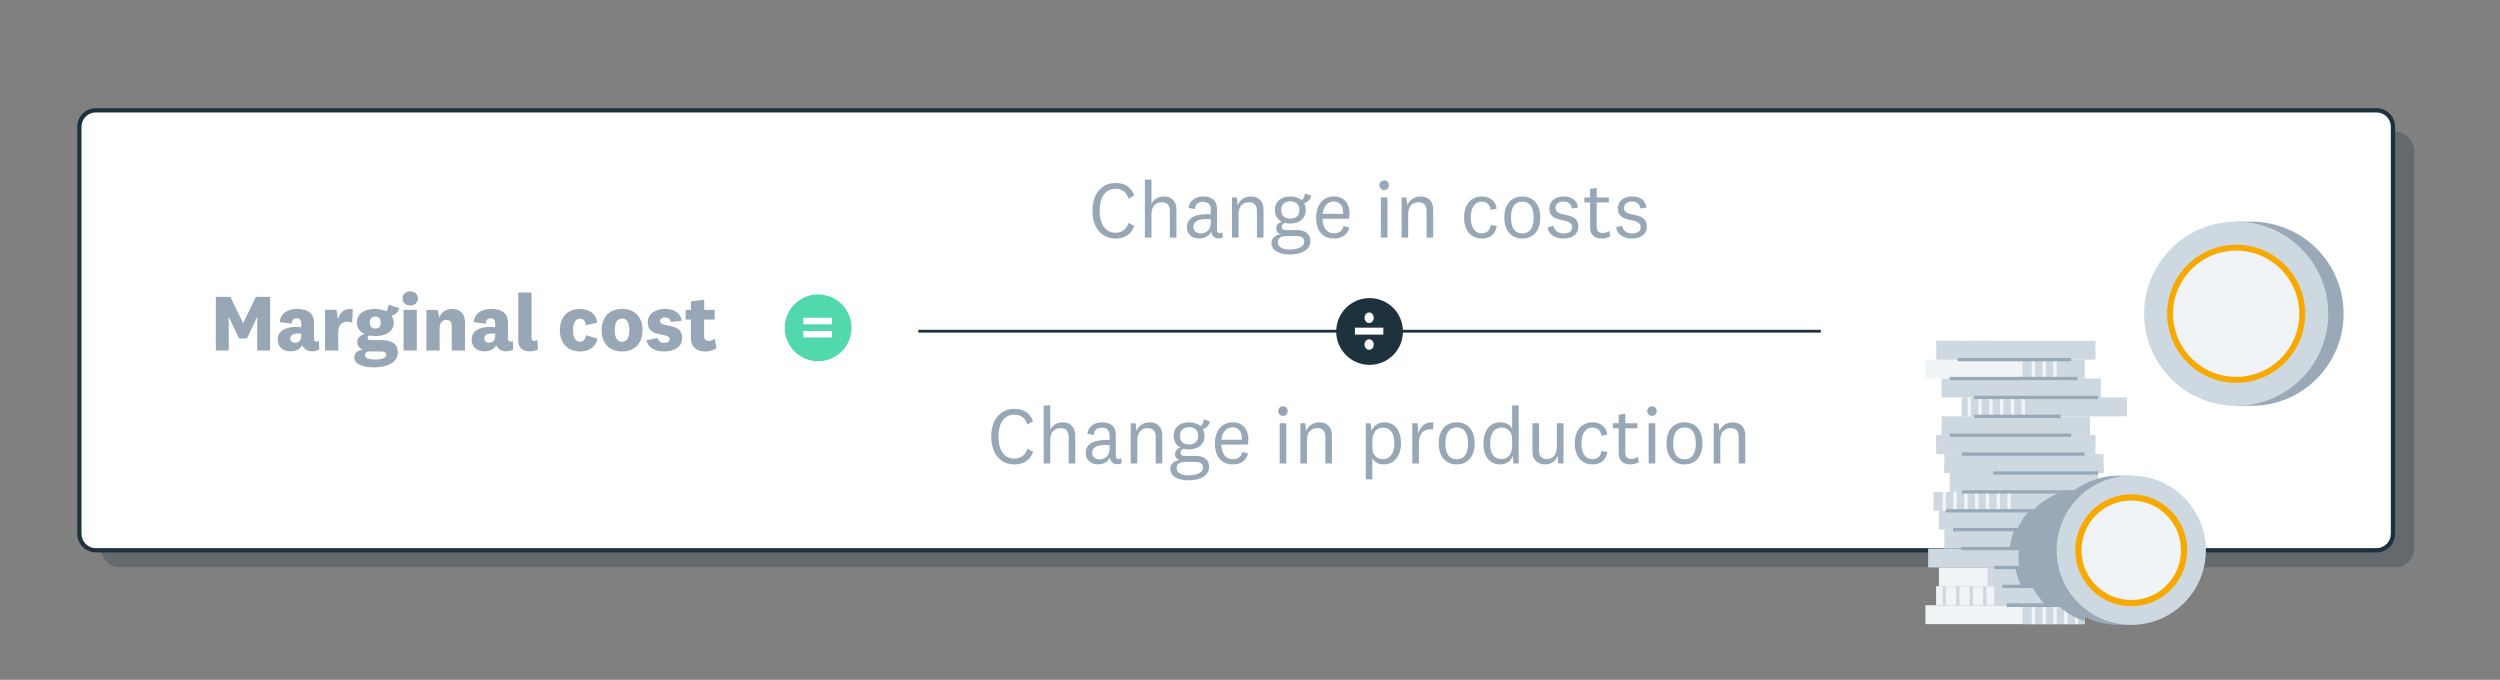 <?xml version="1.0" encoding="UTF-8"?><svg id="Layer_1" xmlns="http://www.w3.org/2000/svg" xmlns:xlink="http://www.w3.org/1999/xlink" viewBox="0 0 762.438 207.33"><rect x="0" y="0" width="762.438" height="207.33" fill="#808080" stroke="none"/><defs><style>.cls-1{fill:none;}.cls-2{clip-path:url(#clippath);}.cls-3{fill:#f8a900;}.cls-4{fill:#f2f5f7;}.cls-5{fill:#fff;}.cls-6{fill:#f1f4f6;}.cls-7{fill:#98a7b6;}.cls-8{fill:#ced8e1;}.cls-9{fill:#1e323e;}.cls-10{fill:#0c6e8e;}.cls-11{fill:#51d8ad;}.cls-12{fill:#9aa9b8;}.cls-13{clip-path:url(#clippath-1);}.cls-14{clip-path:url(#clippath-4);}.cls-15{clip-path:url(#clippath-3);}.cls-16{clip-path:url(#clippath-2);}.cls-17{clip-path:url(#clippath-7);}.cls-18{clip-path:url(#clippath-6);}.cls-19{clip-path:url(#clippath-5);}.cls-20{opacity:.3;}</style><clipPath id="clippath"><path class="cls-1" d="M627.221,167.816c0,12.569,10.187,22.754,22.753,22.754,12.568,0,22.754-10.185,22.754-22.754,0-12.566-10.187-22.753-22.754-22.753-12.566,0-22.753,10.187-22.753,22.753"/></clipPath><clipPath id="clippath-1"><rect class="cls-1" x="590.5" y="178.821" width="48.568" height="5.763"/></clipPath><clipPath id="clippath-2"><rect class="cls-1" x="588.033" y="167.296" width="48.568" height="5.763"/></clipPath><clipPath id="clippath-3"><rect class="cls-1" x="592.971" y="161.535" width="48.565" height="5.763"/></clipPath><clipPath id="clippath-4"><rect class="cls-1" x="591.324" y="155.775" width="48.567" height="5.761"/></clipPath><clipPath id="clippath-5"><rect class="cls-1" x="591.324" y="173.06" width="48.567" height="5.763"/></clipPath><clipPath id="clippath-6"><rect class="cls-1" x="616.843" y="184.586" width="18.932" height="5.761"/></clipPath><clipPath id="clippath-7"><rect class="cls-1" x="589.68" y="150.013" width="55.15" height="5.763"/></clipPath></defs><g class="cls-20"><rect class="cls-9" x="30.693" y="40.136" width="705.586" height="132.863" rx="5.785" ry="5.785"/></g><g><rect class="cls-5" x="24.21" y="33.646" width="705.586" height="134.172" rx="5" ry="5"/><path class="cls-9" d="M724.796,168.467H29.21c-3.115,0-5.649-2.534-5.649-5.649V38.646c0-3.115,2.534-5.649,5.649-5.649H724.796c3.115,0,5.649,2.534,5.649,5.649v124.172c0,3.115-2.534,5.649-5.649,5.649ZM29.21,34.295c-2.399,0-4.351,1.952-4.351,4.351v124.172c0,2.398,1.952,4.351,4.351,4.351H724.796c2.398,0,4.351-1.952,4.351-4.351V38.646c0-2.398-1.952-4.351-4.351-4.351H29.21Z"/></g><g><circle class="cls-11" cx="249.504" cy="99.98" r="10.182"/><path class="cls-5" d="M244.984,96.909h8.764v1.986h-8.764v-1.986Zm0,4.034h8.764v1.966h-8.764v-1.966Z"/></g><g><path class="cls-7" d="M309.328,124.687c2.914,0,4.775,1.298,5.756,3.796l-1.764,1.004c-.564-1.983-2.033-3.036-3.992-3.036-3.037,0-4.824,2.547-4.824,6.71s1.787,6.71,4.824,6.71c1.959,0,3.428-1.077,3.992-3.036l1.764,.979c-.98,2.522-2.842,3.82-5.756,3.82-3.967,0-7.029-3.013-7.029-8.474,0-5.462,3.062-8.474,7.029-8.474Z"/><path class="cls-7" d="M320.302,131.029c.76-1.47,2.156-2.229,3.846-2.229,2.229,0,3.771,1.47,3.771,3.943v8.596h-2.008v-8.18c0-1.567-.76-2.596-2.4-2.596-1.738,0-3.209,1.004-3.209,3.673v7.103h-2.008v-17.682h2.008v7.371Z"/><path class="cls-7" d="M340.291,138.94c0,.784,.344,1.078,.906,1.078,.27,0,.588-.123,.76-.27l.123,1.494c-.318,.22-.906,.343-1.348,.343-.932,0-1.592-.392-1.959-1.103-.146-.27-.246-.588-.318-.955-.49,1.348-2.008,2.082-3.551,2.082-2.156,0-3.797-1.249-3.797-3.453,0-2.425,1.959-3.968,6.146-3.968,.27,0,.711,.024,1.152,.049v-1.444c0-1.47-.809-2.352-2.426-2.352-1.592,0-2.35,.857-2.398,2.204l-1.961-.343c.27-2.277,2.131-3.502,4.482-3.502,2.572,0,4.188,1.2,4.188,3.771v6.367Zm-1.885-3.208c-.318-.024-.734-.049-1.152-.049-2.717,0-4.162,.734-4.162,2.4,0,1.199,.832,1.983,2.277,1.983,1.518,0,3.037-.955,3.037-3.307v-1.028Z"/><path class="cls-7" d="M346.587,131.471c.688-1.69,2.18-2.67,4.115-2.67,2.229,0,3.771,1.47,3.771,3.943v8.596h-2.008v-8.18c0-1.567-.76-2.596-2.4-2.596-1.738,0-3.209,1.004-3.209,3.673v7.103h-2.008v-12.245h1.494l.244,2.376Z"/><path class="cls-7" d="M362.437,146.483c-2.84,0-5.535-1.028-5.535-3.526,0-1.396,1.152-2.4,2.793-2.645-.883-.294-1.348-.979-1.348-1.812,0-1.004,.686-1.665,1.689-2.008-1.322-.662-2.105-1.911-2.105-3.576,0-2.571,1.887-4.114,4.703-4.114,1.42,0,2.619,.392,3.453,1.103,.709-.344,.881-1.176,1.027-2.033l1.861,.661c-.195,1.176-1.078,2.106-2.131,2.327,.344,.587,.516,1.273,.516,2.057,0,2.571-1.887,4.139-4.727,4.139-.588,0-1.152-.073-1.666-.195-.613,.27-.932,.661-.932,1.225,0,.661,.49,.955,1.25,.955h3.404c2.619,0,4.064,1.249,4.064,3.306,0,3.086-3.256,4.139-6.318,4.139Zm-.049-1.493c2.449,0,4.506-.76,4.506-2.449,0-1.028-.709-1.665-2.301-1.665h-3.479c-1.322,0-2.277,.71-2.277,1.91,0,1.543,1.738,2.204,3.551,2.204Zm.246-9.429c1.689,0,2.791-.906,2.791-2.646,0-1.714-1.102-2.645-2.791-2.645-1.666,0-2.768,.931-2.768,2.645,0,1.739,1.102,2.646,2.768,2.646Z"/><path class="cls-7" d="M378.875,137.814l1.738,.489c-.564,2.376-2.449,3.331-4.629,3.331-3.355,0-5.461-2.229-5.461-6.367,0-3.992,2.154-6.466,5.461-6.466,3.061,0,4.752,2.229,4.752,5.143,0,.711-.123,1.323-.246,1.642h-8.033c.1,2.742,1.322,4.457,3.527,4.457,1.469,0,2.523-.686,2.891-2.229Zm-.148-3.698c.025-.221,.025-.466,.025-.637,0-1.715-.98-3.135-2.816-3.135-1.959,0-3.16,1.396-3.43,3.771h6.221Z"/><path class="cls-7" d="M391.271,126.842c-.834,0-1.445-.637-1.445-1.47s.611-1.47,1.445-1.47c.832,0,1.445,.637,1.445,1.47s-.613,1.47-1.445,1.47Zm1.004,2.253v12.245h-2.008v-12.245h2.008Z"/><path class="cls-7" d="M398.326,131.471c.686-1.69,2.18-2.67,4.115-2.67,2.229,0,3.771,1.47,3.771,3.943v8.596h-2.01v-8.18c0-1.567-.758-2.596-2.398-2.596-1.74,0-3.209,1.004-3.209,3.673v7.103h-2.008v-12.245h1.494l.244,2.376Z"/><path class="cls-7" d="M418.265,131.445c.418-1.347,1.936-2.645,3.871-2.645,3.477,0,5.143,2.768,5.143,6.416,0,3.649-1.984,6.417-5.266,6.417-1.812,0-3.037-.906-3.479-1.935v6.489h-2.008v-17.094h1.494l.244,2.351Zm.27,5.095c0,2.474,1.643,3.502,3.184,3.502,2.033,0,3.527-1.567,3.527-4.825,0-3.257-1.322-4.8-3.527-4.8-1.541,0-3.184,1.176-3.184,3.943v2.18Z"/><path class="cls-7" d="M437.054,130.981c-.221-.049-.637-.073-.98-.073-1.934,0-3.355,1.567-3.355,4.236v6.196h-2.008v-12.245h1.592l.27,3.135c.49-2.18,2.326-3.771,4.605-3.355l-.123,2.106Z"/><path class="cls-7" d="M444.257,141.634c-3.258,0-5.486-2.302-5.486-6.417,0-4.114,2.229-6.416,5.486-6.416,3.256,0,5.484,2.302,5.484,6.416,0,4.115-2.229,6.417-5.484,6.417Zm0-11.266c-2.254,0-3.453,1.689-3.453,4.849,0,3.16,1.199,4.85,3.453,4.85,2.252,0,3.453-1.689,3.453-4.85,0-3.159-1.201-4.849-3.453-4.849Z"/><path class="cls-7" d="M461.355,139.014c-.613,1.861-2.205,2.62-3.943,2.62-2.67,0-4.996-2.033-4.996-6.221,0-4.163,1.982-6.612,5.191-6.612,1.959,0,3.135,.979,3.551,1.959v-7.102h2.008v17.682h-1.592l-.219-2.326Zm-.197-5.168c0-2.474-1.812-3.453-3.232-3.453-1.959,0-3.477,1.494-3.477,4.996,0,3.037,1.322,4.629,3.453,4.629,1.566,0,3.256-1.078,3.256-3.895v-2.277Z"/><path class="cls-7" d="M475,139.014c-.588,1.763-2.01,2.62-3.869,2.62-2.01,0-3.773-1.249-3.773-3.919v-8.62h2.01v8.4c0,1.567,.857,2.522,2.326,2.522,1.715,0,3.109-1.151,3.109-3.82v-7.103h2.033v12.245h-1.592l-.244-2.326Z"/><path class="cls-7" d="M485.728,128.801c2.498,0,4.238,1.519,4.482,3.747l-1.836,.343c-.123-1.347-1.053-2.498-2.646-2.498-2.277,0-3.428,1.959-3.428,4.824,0,2.866,1.15,4.825,3.428,4.825,1.594,0,2.523-1.127,2.646-2.547l1.836,.343c-.342,2.375-1.984,3.796-4.482,3.796-3.305,0-5.461-2.376-5.461-6.417,0-4.016,2.156-6.416,5.461-6.416Z"/><path class="cls-7" d="M499.837,140.899c-.709,.44-1.664,.734-2.521,.734-2.277,0-3.648-1.103-3.648-3.38v-7.616h-1.764v-1.543h1.764v-2.596l2.008-.318v2.914h3.674v1.543h-3.674v7.421c0,1.347,.734,1.886,1.787,1.886,.809,0,1.322-.196,2.008-.637l.367,1.592Z"/><path class="cls-7" d="M503.808,126.842c-.834,0-1.445-.637-1.445-1.47s.611-1.47,1.445-1.47c.832,0,1.445,.637,1.445,1.47s-.613,1.47-1.445,1.47Zm1.004,2.253v12.245h-2.008v-12.245h2.008Z"/><path class="cls-7" d="M513.728,141.634c-3.258,0-5.486-2.302-5.486-6.417,0-4.114,2.229-6.416,5.486-6.416s5.486,2.302,5.486,6.416c0,4.115-2.229,6.417-5.486,6.417Zm0-11.266c-2.254,0-3.453,1.689-3.453,4.849,0,3.16,1.199,4.85,3.453,4.85s3.453-1.689,3.453-4.85c0-3.159-1.199-4.849-3.453-4.849Z"/><path class="cls-7" d="M524.384,131.471c.688-1.69,2.18-2.67,4.115-2.67,2.229,0,3.771,1.47,3.771,3.943v8.596h-2.008v-8.18c0-1.567-.76-2.596-2.4-2.596-1.738,0-3.209,1.004-3.209,3.673v7.103h-2.008v-12.245h1.494l.244,2.376Z"/></g><g><path class="cls-7" d="M340.193,55.805c2.916,0,4.777,1.298,5.756,3.796l-1.764,1.004c-.562-1.983-2.031-3.037-3.992-3.037-3.035,0-4.824,2.548-4.824,6.711s1.789,6.71,4.824,6.71c1.961,0,3.43-1.077,3.992-3.036l1.764,.979c-.979,2.522-2.84,3.82-5.756,3.82-3.967,0-7.027-3.013-7.027-8.474,0-5.462,3.061-8.474,7.027-8.474Z"/><path class="cls-7" d="M351.169,62.148c.76-1.47,2.154-2.229,3.846-2.229,2.229,0,3.771,1.47,3.771,3.943v8.596h-2.01v-8.18c0-1.567-.758-2.596-2.398-2.596-1.74,0-3.209,1.004-3.209,3.673v7.103h-2.008v-17.682h2.008v7.371Z"/><path class="cls-7" d="M371.158,70.058c0,.784,.342,1.078,.906,1.078,.27,0,.588-.123,.758-.27l.123,1.494c-.318,.22-.906,.343-1.348,.343-.93,0-1.592-.392-1.959-1.103-.146-.27-.244-.588-.318-.955-.488,1.348-2.008,2.082-3.551,2.082-2.154,0-3.795-1.249-3.795-3.453,0-2.425,1.959-3.968,6.146-3.968,.27,0,.711,.024,1.15,.049v-1.444c0-1.47-.809-2.352-2.424-2.352-1.592,0-2.352,.857-2.4,2.204l-1.959-.343c.27-2.277,2.131-3.502,4.482-3.502,2.57,0,4.188,1.2,4.188,3.771v6.367Zm-1.887-3.208c-.318-.024-.734-.049-1.15-.049-2.719,0-4.164,.734-4.164,2.4,0,1.199,.834,1.983,2.277,1.983,1.52,0,3.037-.955,3.037-3.307v-1.028Z"/><path class="cls-7" d="M377.455,62.589c.686-1.69,2.18-2.67,4.115-2.67,2.229,0,3.771,1.47,3.771,3.943v8.596h-2.01v-8.18c0-1.567-.758-2.596-2.398-2.596-1.74,0-3.209,1.004-3.209,3.673v7.103h-2.008v-12.245h1.494l.244,2.376Z"/><path class="cls-7" d="M393.304,77.601c-2.842,0-5.535-1.028-5.535-3.526,0-1.396,1.15-2.399,2.791-2.645-.881-.294-1.346-.979-1.346-1.812,0-1.004,.686-1.665,1.689-2.008-1.322-.662-2.105-1.911-2.105-3.576,0-2.571,1.885-4.114,4.701-4.114,1.42,0,2.621,.392,3.453,1.103,.711-.344,.881-1.176,1.029-2.033l1.861,.661c-.197,1.176-1.078,2.106-2.131,2.327,.342,.587,.514,1.273,.514,2.057,0,2.571-1.885,4.139-4.727,4.139-.588,0-1.15-.073-1.666-.195-.611,.27-.93,.661-.93,1.225,0,.661,.49,.955,1.248,.955h3.404c2.621,0,4.066,1.249,4.066,3.306,0,3.086-3.258,4.139-6.318,4.139Zm-.049-1.493c2.449,0,4.506-.76,4.506-2.449,0-1.028-.711-1.665-2.303-1.665h-3.477c-1.324,0-2.279,.71-2.279,1.91,0,1.543,1.74,2.204,3.553,2.204Zm.244-9.429c1.689,0,2.791-.906,2.791-2.646,0-1.714-1.102-2.645-2.791-2.645-1.666,0-2.768,.931-2.768,2.645,0,1.739,1.102,2.646,2.768,2.646Z"/><path class="cls-7" d="M409.74,68.932l1.738,.489c-.562,2.376-2.449,3.331-4.629,3.331-3.354,0-5.461-2.229-5.461-6.367,0-3.992,2.156-6.466,5.461-6.466,3.062,0,4.752,2.229,4.752,5.143,0,.711-.123,1.323-.244,1.642h-8.033c.098,2.742,1.322,4.457,3.525,4.457,1.471,0,2.523-.686,2.891-2.229Zm-.146-3.698c.023-.221,.023-.466,.023-.637,0-1.715-.979-3.135-2.816-3.135-1.959,0-3.158,1.396-3.428,3.771h6.221Z"/><path class="cls-7" d="M422.136,57.96c-.832,0-1.445-.637-1.445-1.47s.613-1.47,1.445-1.47c.834,0,1.445,.637,1.445,1.47s-.611,1.47-1.445,1.47Zm1.004,2.253v12.245h-2.008v-12.245h2.008Z"/><path class="cls-7" d="M429.191,62.589c.688-1.69,2.18-2.67,4.115-2.67,2.229,0,3.771,1.47,3.771,3.943v8.596h-2.008v-8.18c0-1.567-.76-2.596-2.4-2.596-1.738,0-3.209,1.004-3.209,3.673v7.103h-2.008v-12.245h1.494l.244,2.376Z"/><path class="cls-7" d="M451.972,59.919c2.498,0,4.238,1.519,4.482,3.747l-1.836,.343c-.123-1.347-1.053-2.498-2.646-2.498-2.277,0-3.428,1.959-3.428,4.824,0,2.866,1.15,4.825,3.428,4.825,1.594,0,2.523-1.127,2.646-2.547l1.836,.343c-.342,2.375-1.984,3.796-4.482,3.796-3.305,0-5.461-2.376-5.461-6.417,0-4.016,2.156-6.416,5.461-6.416Z"/><path class="cls-7" d="M464.271,72.752c-3.258,0-5.486-2.302-5.486-6.417,0-4.114,2.229-6.416,5.486-6.416,3.256,0,5.484,2.302,5.484,6.416,0,4.115-2.229,6.417-5.484,6.417Zm0-11.266c-2.254,0-3.453,1.689-3.453,4.849,0,3.16,1.199,4.85,3.453,4.85,2.252,0,3.453-1.689,3.453-4.85,0-3.159-1.201-4.849-3.453-4.849Z"/><path class="cls-7" d="M473.8,68.858c.195,1.396,1.445,2.351,3.012,2.351,1.594,0,2.67-.637,2.67-1.935,0-3.232-6.979-.857-6.979-5.682,0-2.303,1.836-3.674,4.285-3.674,2.67,0,4.188,1.176,4.434,3.404l-1.887,.27c-.123-1.298-.93-2.131-2.547-2.131-1.494,0-2.4,.734-2.4,1.983,0,3.208,6.98,.711,6.98,5.682,0,2.327-1.959,3.625-4.557,3.625-2.547,0-4.48-1.225-4.848-3.38l1.836-.514Z"/><path class="cls-7" d="M491.119,72.018c-.711,.44-1.666,.734-2.523,.734-2.277,0-3.648-1.103-3.648-3.38v-7.616h-1.764v-1.543h1.764v-2.596l2.008-.318v2.914h3.674v1.543h-3.674v7.421c0,1.347,.734,1.886,1.789,1.886,.807,0,1.322-.196,2.008-.637l.367,1.592Z"/><path class="cls-7" d="M494.697,68.858c.195,1.396,1.443,2.351,3.012,2.351,1.592,0,2.67-.637,2.67-1.935,0-3.232-6.98-.857-6.98-5.682,0-2.303,1.838-3.674,4.285-3.674,2.67,0,4.189,1.176,4.434,3.404l-1.887,.27c-.121-1.298-.93-2.131-2.547-2.131-1.492,0-2.398,.734-2.398,1.983,0,3.208,6.979,.711,6.979,5.682,0,2.327-1.959,3.625-4.555,3.625-2.547,0-4.482-1.225-4.85-3.38l1.838-.514Z"/></g><g><path class="cls-7" d="M75.304,103.226h-2.399l-3.11-6.515h-.049l.024,3.355v6.833h-3.943v-16.359h4.433l3.87,7.959h.049l3.845-7.959h4.359v16.359h-3.943v-6.833l.024-3.355h-.049l-3.11,6.515Z"/><path class="cls-7" d="M95.76,103.3c0,.637,.343,.881,.783,.881,.27,0,.49-.098,.686-.27l.147,2.621c-.563,.392-1.396,.612-2.229,.612-1.127,0-2.009-.417-2.548-1.127-.195-.221-.318-.489-.416-.808-.515,1.199-1.935,1.935-3.575,1.935-2.327,0-3.919-1.322-3.919-3.601,0-2.474,2.131-3.845,5.633-3.845,.49,0,1.127,.049,1.543,.073v-1.249c0-.906-.465-1.444-1.396-1.444-.955,0-1.47,.612-1.47,1.665l-3.698-.515c.221-2.474,2.204-4.016,5.339-4.016,3.526,0,5.119,1.542,5.119,4.163v4.923Zm-3.895-1.543c-.221-.024-.539-.05-.857-.05-1.616,0-2.448,.515-2.448,1.519,0,.784,.538,1.298,1.469,1.298,.906,0,1.837-.538,1.837-2.032v-.734Z"/><path class="cls-7" d="M107.396,98.401c-.392-.172-.955-.27-1.543-.27-1.47,0-2.694,.955-2.694,3.062v5.706h-4.04v-12.393h3.502l.465,2.816c.49-2.105,2.155-3.428,4.507-3.012l-.196,4.09Z"/><path class="cls-7" d="M114.036,112.042c-2.915,0-6-.759-6-3.085,0-1.299,1.102-2.131,2.669-2.352-1.028-.294-1.763-1.102-1.763-2.302,0-1.249,.979-2.155,2.253-2.449-1.445-.661-2.352-1.812-2.352-3.453,0-2.719,2.253-4.188,5.608-4.188,1.298,0,2.449,.269,3.38,.734,.392-.441,.588-1.249,.661-2.009l3.208,1.054c-.171,1.273-1.225,2.057-2.277,2.302,.416,.588,.661,1.298,.661,2.106,0,2.768-2.449,4.09-5.633,4.09-.612,0-1.2-.049-1.764-.172-.367,.172-.587,.417-.587,.784,0,.44,.367,.612,.856,.612h3.282c3.429,0,5.094,1.298,5.094,3.723,0,3.38-3.674,4.604-7.298,4.604Zm.146-2.399c2.204,0,3.625-.466,3.625-1.47,0-.661-.588-.979-1.592-.979h-3.502c-.857,0-1.421,.392-1.421,1.077,0,.931,1.103,1.372,2.89,1.372Zm.27-9.429c1.028,0,1.641-.661,1.641-1.837,0-1.2-.612-1.837-1.641-1.837-1.077,0-1.665,.661-1.665,1.837,0,1.126,.588,1.837,1.665,1.837Z"/><path class="cls-7" d="M125.108,93.185c-1.225,0-2.351-.783-2.351-2.155,0-1.396,1.126-2.18,2.351-2.18s2.352,.784,2.352,2.18c0,1.372-1.127,2.155-2.352,2.155Zm2.009,1.322v12.393h-4.041v-12.393h4.041Z"/><path class="cls-7" d="M133.976,96.883c.612-1.714,2.106-2.669,3.968-2.669,2.229,0,3.869,1.371,3.869,4.016v8.67h-4.041v-7.372c0-1.224-.44-1.959-1.616-1.959-1.126,0-2.081,.735-2.081,2.621v6.71h-4.041v-12.393h3.453l.489,2.376Z"/><path class="cls-7" d="M154.918,103.3c0,.637,.344,.881,.784,.881,.27,0,.49-.098,.686-.27l.147,2.621c-.563,.392-1.396,.612-2.229,.612-1.127,0-2.009-.417-2.548-1.127-.195-.221-.318-.489-.416-.808-.515,1.199-1.935,1.935-3.575,1.935-2.327,0-3.919-1.322-3.919-3.601,0-2.474,2.131-3.845,5.633-3.845,.49,0,1.127,.049,1.543,.073v-1.249c0-.906-.465-1.444-1.396-1.444-.955,0-1.47,.612-1.47,1.665l-3.698-.515c.221-2.474,2.204-4.016,5.339-4.016,3.526,0,5.118,1.542,5.118,4.163v4.923Zm-3.894-1.543c-.221-.024-.539-.05-.857-.05-1.616,0-2.448,.515-2.448,1.519,0,.784,.538,1.298,1.469,1.298,.906,0,1.837-.538,1.837-2.032v-.734Z"/><path class="cls-7" d="M164.081,106.532c-.563,.343-1.494,.612-2.62,.612-1.739,0-3.404-.833-3.404-3.331v-14.596h4.041v13.714c0,.735,.294,1.054,.857,1.054,.343,0,.611-.099,.93-.318l.196,2.865Z"/><path class="cls-7" d="M176.845,94.214c3.086,0,5.045,1.689,5.289,4.212l-3.477,.759c-.1-1.126-.613-2.008-1.74-2.008-1.494,0-2.154,1.421-2.154,3.526,0,2.229,.709,3.502,2.154,3.502,1.004,0,1.666-.734,1.789-1.983l3.502,1.078c-.467,2.424-2.498,3.894-5.266,3.894-3.771,0-6.197-2.449-6.197-6.49s2.426-6.489,6.1-6.489Z"/><path class="cls-7" d="M189.73,107.193c-3.723,0-6.246-2.352-6.246-6.49,0-4.163,2.523-6.489,6.246-6.489,3.697,0,6.221,2.326,6.221,6.489,0,4.139-2.523,6.49-6.221,6.49Zm0-10.041c-1.543,0-2.229,1.273-2.229,3.551s.686,3.526,2.229,3.526c1.518,0,2.203-1.249,2.203-3.526s-.686-3.551-2.203-3.551Z"/><path class="cls-7" d="M200.509,103.055c.172,.906,1.004,1.519,2.033,1.519,1.027,0,1.689-.393,1.689-1.176,0-2.155-6.686-.221-6.686-5.021,0-2.719,2.35-4.163,5.24-4.163,2.939,0,4.775,1.298,5.143,3.6l-3.355,.392c-.098-.856-.709-1.42-1.762-1.42-.932,0-1.494,.44-1.494,1.175,0,2.18,6.734,.147,6.734,5.095,0,2.693-2.303,4.139-5.535,4.139-2.693,0-4.85-1.103-5.389-3.38l3.381-.759Z"/><path class="cls-7" d="M218.511,106.165c-.881,.661-2.08,1.028-3.379,1.028-2.621,0-4.434-1.273-4.434-4.188v-5.535h-1.592v-2.964h1.617v-2.62l4.041-.489v3.109h3.207v2.964h-3.232v4.996c0,1.028,.516,1.494,1.396,1.494,.662,0,1.225-.196,1.861-.637l.514,2.841Z"/></g><rect class="cls-9" x="280.067" y="100.578" width="275.248" height=".861"/><g><circle class="cls-9" cx="417.691" cy="101.092" r="10.182"/><path class="cls-5" d="M413.224,99.924h8.656v2.129h-8.656v-2.129Zm4.328-1.413c-.79,0-1.401-.696-1.401-1.598,0-.9,.611-1.617,1.401-1.617s1.4,.717,1.4,1.617c0,.901-.61,1.598-1.4,1.598Zm0,8.17c-.79,0-1.401-.717-1.401-1.597,0-.901,.611-1.618,1.401-1.618s1.4,.717,1.4,1.618c0,.88-.61,1.597-1.4,1.597Z"/></g><g id="Coins"><g><g><path class="cls-12" d="M681.982,67.612h4.678c15.508,0,28.078,12.571,28.078,28.077s-12.571,28.077-28.078,28.077h-4.678v-56.154Z"/><path class="cls-8" d="M653.904,95.688c0-15.506,12.571-28.077,28.077-28.077s28.077,12.571,28.077,28.077c0,15.508-12.571,28.077-28.077,28.077s-28.077-12.569-28.077-28.077"/><path class="cls-3" d="M660.923,95.688c0-11.63,9.428-21.057,21.059-21.057,11.629,0,21.057,9.427,21.057,21.057s-9.428,21.059-21.057,21.059c-11.63,0-21.059-9.428-21.059-21.059"/><path class="cls-6" d="M662.728,95.688c0-10.632,8.62-19.253,19.253-19.253,10.632,0,19.252,8.621,19.252,19.253,0,10.634-8.62,19.253-19.252,19.253-10.634,0-19.253-8.62-19.253-19.253"/></g><g><g class="cls-2"><rect class="cls-5" x="637.413" y="167.457" width="24.648" height=".34" transform="translate(71.773 508.53) rotate(-45)"/><rect class="cls-5" x="569.615" y="207.997" width="79.167" height=".34" transform="translate(31.234 491.739) rotate(-45)"/><rect class="cls-5" x="656.223" y="134.831" width="70.819" height=".34" transform="translate(107.114 528.599) rotate(-45)"/><rect class="cls-5" x="643.445" y="171.644" width="22.749" height=".34" transform="translate(70.302 513.351) rotate(-45)"/></g><rect class="cls-6" x="587.207" y="184.584" width="48.567" height="5.763"/><rect class="cls-8" x="590.501" y="178.821" width="48.567" height="5.763"/><g class="cls-13"><path class="cls-12" d="M641.537,190.346h-3.291c-11.367,0-20.579-9.214-20.579-20.579s9.212-20.579,20.579-20.579h3.291v41.158Z"/></g><rect class="cls-6" x="591.324" y="173.059" width="48.567" height="5.763"/><rect class="cls-8" x="588.033" y="167.298" width="48.567" height="5.763"/><g class="cls-16"><path class="cls-12" d="M639.479,190.346h-3.293c-11.366,0-20.579-9.214-20.579-20.579s9.214-20.579,20.579-20.579h3.293v41.158Z"/></g><rect class="cls-8" x="592.97" y="161.535" width="48.567" height="5.763"/><g class="cls-15"><path class="cls-12" d="M636.598,190.346h-3.293c-11.366,0-20.579-9.214-20.579-20.579s9.214-20.579,20.579-20.579h3.293v41.158Z"/></g><rect class="cls-8" x="591.324" y="155.772" width="48.567" height="5.763"/><rect class="cls-8" x="589.68" y="150.011" width="55.15" height="5.763"/><rect class="cls-8" x="594.618" y="144.25" width="45.272" height="5.763"/><rect class="cls-8" x="592.97" y="138.487" width="48.567" height="5.763"/><rect class="cls-8" x="616.842" y="184.584" width="18.932" height="5.763"/><rect class="cls-4" x="619.626" y="184.584" width="1.018" height="5.763"/><rect class="cls-4" x="622.919" y="184.584" width="1.018" height="5.763"/><rect class="cls-4" x="626.211" y="184.584" width="1.018" height="5.763"/><rect class="cls-4" x="629.504" y="184.584" width="1.018" height="5.763"/><rect class="cls-4" x="632.797" y="184.584" width="1.018" height="5.763"/><rect class="cls-6" x="590.501" y="178.821" width="17.683" height="5.763"/><rect class="cls-8" x="592.462" y="178.822" width="1.018" height="5.763"/><rect class="cls-8" x="596.579" y="178.822" width="1.018" height="5.763"/><rect class="cls-8" x="600.694" y="178.822" width="1.018" height="5.763"/><rect class="cls-8" x="604.81" y="178.822" width="1.018" height="5.763"/><rect class="cls-10" x="620.136" y="155.772" width="19.755" height="5.763"/><rect class="cls-4" x="612.218" y="150.012" width="1.018" height="5.763"/><rect class="cls-4" x="608.925" y="150.012" width="1.018" height="5.763"/><rect class="cls-4" x="605.632" y="150.012" width="1.018" height="5.763"/><rect class="cls-4" x="602.34" y="150.012" width="1.018" height="5.763"/><rect class="cls-4" x="599.048" y="150.012" width="1.018" height="5.763"/><rect class="cls-4" x="595.754" y="150.012" width="1.018" height="5.763"/><rect class="cls-4" x="592.462" y="150.012" width="1.018" height="5.763"/><rect class="cls-8" x="592.97" y="141.78" width="48.567" height="2.47"/><rect class="cls-8" x="606.141" y="173.059" width="25.519" height="5.763"/><g class="cls-14"><path class="cls-12" d="M637.31,190.346h-3.293c-11.366,0-20.579-9.214-20.579-20.579s9.214-20.579,20.579-20.579h3.293v41.158Z"/></g><rect class="cls-8" x="592.13" y="115.438" width="48.567" height="5.763"/><rect class="cls-8" x="598.301" y="121.201" width="50.374" height="5.763"/><rect class="cls-8" x="592.13" y="126.964" width="45.272" height="5.763"/><rect class="cls-8" x="590.483" y="132.726" width="48.567" height="5.763"/><rect class="cls-4" x="600.077" y="121.201" width="1.018" height="5.762"/><rect class="cls-4" x="603.369" y="121.201" width="1.018" height="5.762"/><rect class="cls-4" x="606.661" y="121.201" width="1.018" height="5.762"/><rect class="cls-4" x="609.954" y="121.201" width="1.018" height="5.762"/><rect class="cls-4" x="613.247" y="121.201" width="1.018" height="5.762"/><rect class="cls-4" x="616.54" y="121.201" width="1.018" height="5.762"/><rect class="cls-8" x="590.483" y="132.725" width="48.567" height="2.47"/><g class="cls-19"><path class="cls-12" d="M638.245,190.346h-3.293c-11.366,0-20.579-9.214-20.579-20.579s9.214-20.579,20.579-20.579h3.293v41.158Z"/></g><g class="cls-18"><path class="cls-12" d="M645.241,190.346h-3.291c-11.367,0-20.579-9.214-20.579-20.579s9.212-20.579,20.579-20.579h3.291v41.158Z"/></g><rect class="cls-12" x="612.02" y="184.075" width="19.639" height="1.018"/><rect class="cls-6" x="587.207" y="109.676" width="48.567" height="5.763"/><rect class="cls-8" x="590.501" y="103.914" width="48.567" height="5.763"/><rect class="cls-8" x="616.842" y="109.676" width="18.932" height="5.763"/><rect class="cls-4" x="619.626" y="109.678" width="1.018" height="5.763"/><rect class="cls-4" x="622.919" y="109.678" width="1.018" height="5.763"/><rect class="cls-4" x="626.211" y="109.678" width="1.018" height="5.763"/><rect class="cls-8" x="592.462" y="103.915" width="1.018" height="5.763"/><rect class="cls-8" x="596.579" y="103.915" width="1.018" height="5.763"/><rect class="cls-8" x="600.694" y="103.915" width="1.018" height="5.763"/><rect class="cls-8" x="604.81" y="103.915" width="1.018" height="5.763"/><rect class="cls-12" x="597.087" y="109.169" width="34.571" height="1.018"/><rect class="cls-12" x="612.02" y="184.075" width="19.639" height="1.018"/><rect class="cls-12" x="610.633" y="178.314" width="19.639" height="1.018"/><rect class="cls-12" x="608.186" y="172.551" width="19.639" height="1.018"/><g class="cls-17"><path class="cls-12" d="M638.245,190.346h-3.293c-11.366,0-20.579-9.214-20.579-20.579s9.214-20.579,20.579-20.579h3.293v41.158Z"/></g><rect class="cls-12" x="593.435" y="155.265" width="41.55" height="1.018"/><rect class="cls-12" x="595.636" y="161.026" width="41.552" height="1.018"/><rect class="cls-12" x="598.126" y="166.789" width="41.551" height="1.018"/><rect class="cls-12" x="607.886" y="143.741" width="32.004" height="1.018"/><rect class="cls-12" x="598.339" y="149.503" width="41.551" height="1.018"/><path class="cls-12" d="M649.975,190.571h-3.793c-12.566,0-22.753-10.187-22.753-22.754,0-12.566,10.187-22.753,22.753-22.753h3.793v45.507Z"/><path class="cls-8" d="M672.729,167.817c0,12.568-10.187,22.754-22.755,22.754-12.566,0-22.753-10.187-22.753-22.754s10.187-22.754,22.753-22.754c12.568,0,22.755,10.187,22.755,22.754"/><path class="cls-3" d="M667.04,167.817c0,9.425-7.64,17.065-17.066,17.065s-17.065-7.64-17.065-17.065,7.64-17.065,17.065-17.065,17.066,7.64,17.066,17.065"/><path class="cls-6" d="M665.145,167.817c0,8.378-6.792,15.169-15.171,15.169s-15.169-6.791-15.169-15.169,6.791-15.169,15.169-15.169,15.171,6.791,15.171,15.169"/><rect class="cls-12" x="598.339" y="137.979" width="37.414" height="1.018"/><rect class="cls-12" x="594.618" y="132.217" width="37.041" height="1.018"/><rect class="cls-12" x="602.061" y="126.454" width="26.367" height="1.018"/><rect class="cls-12" x="602.061" y="120.692" width="37.829" height="1.018"/><rect class="cls-12" x="594.618" y="114.931" width="38.938" height="1.018"/></g></g></g></svg>